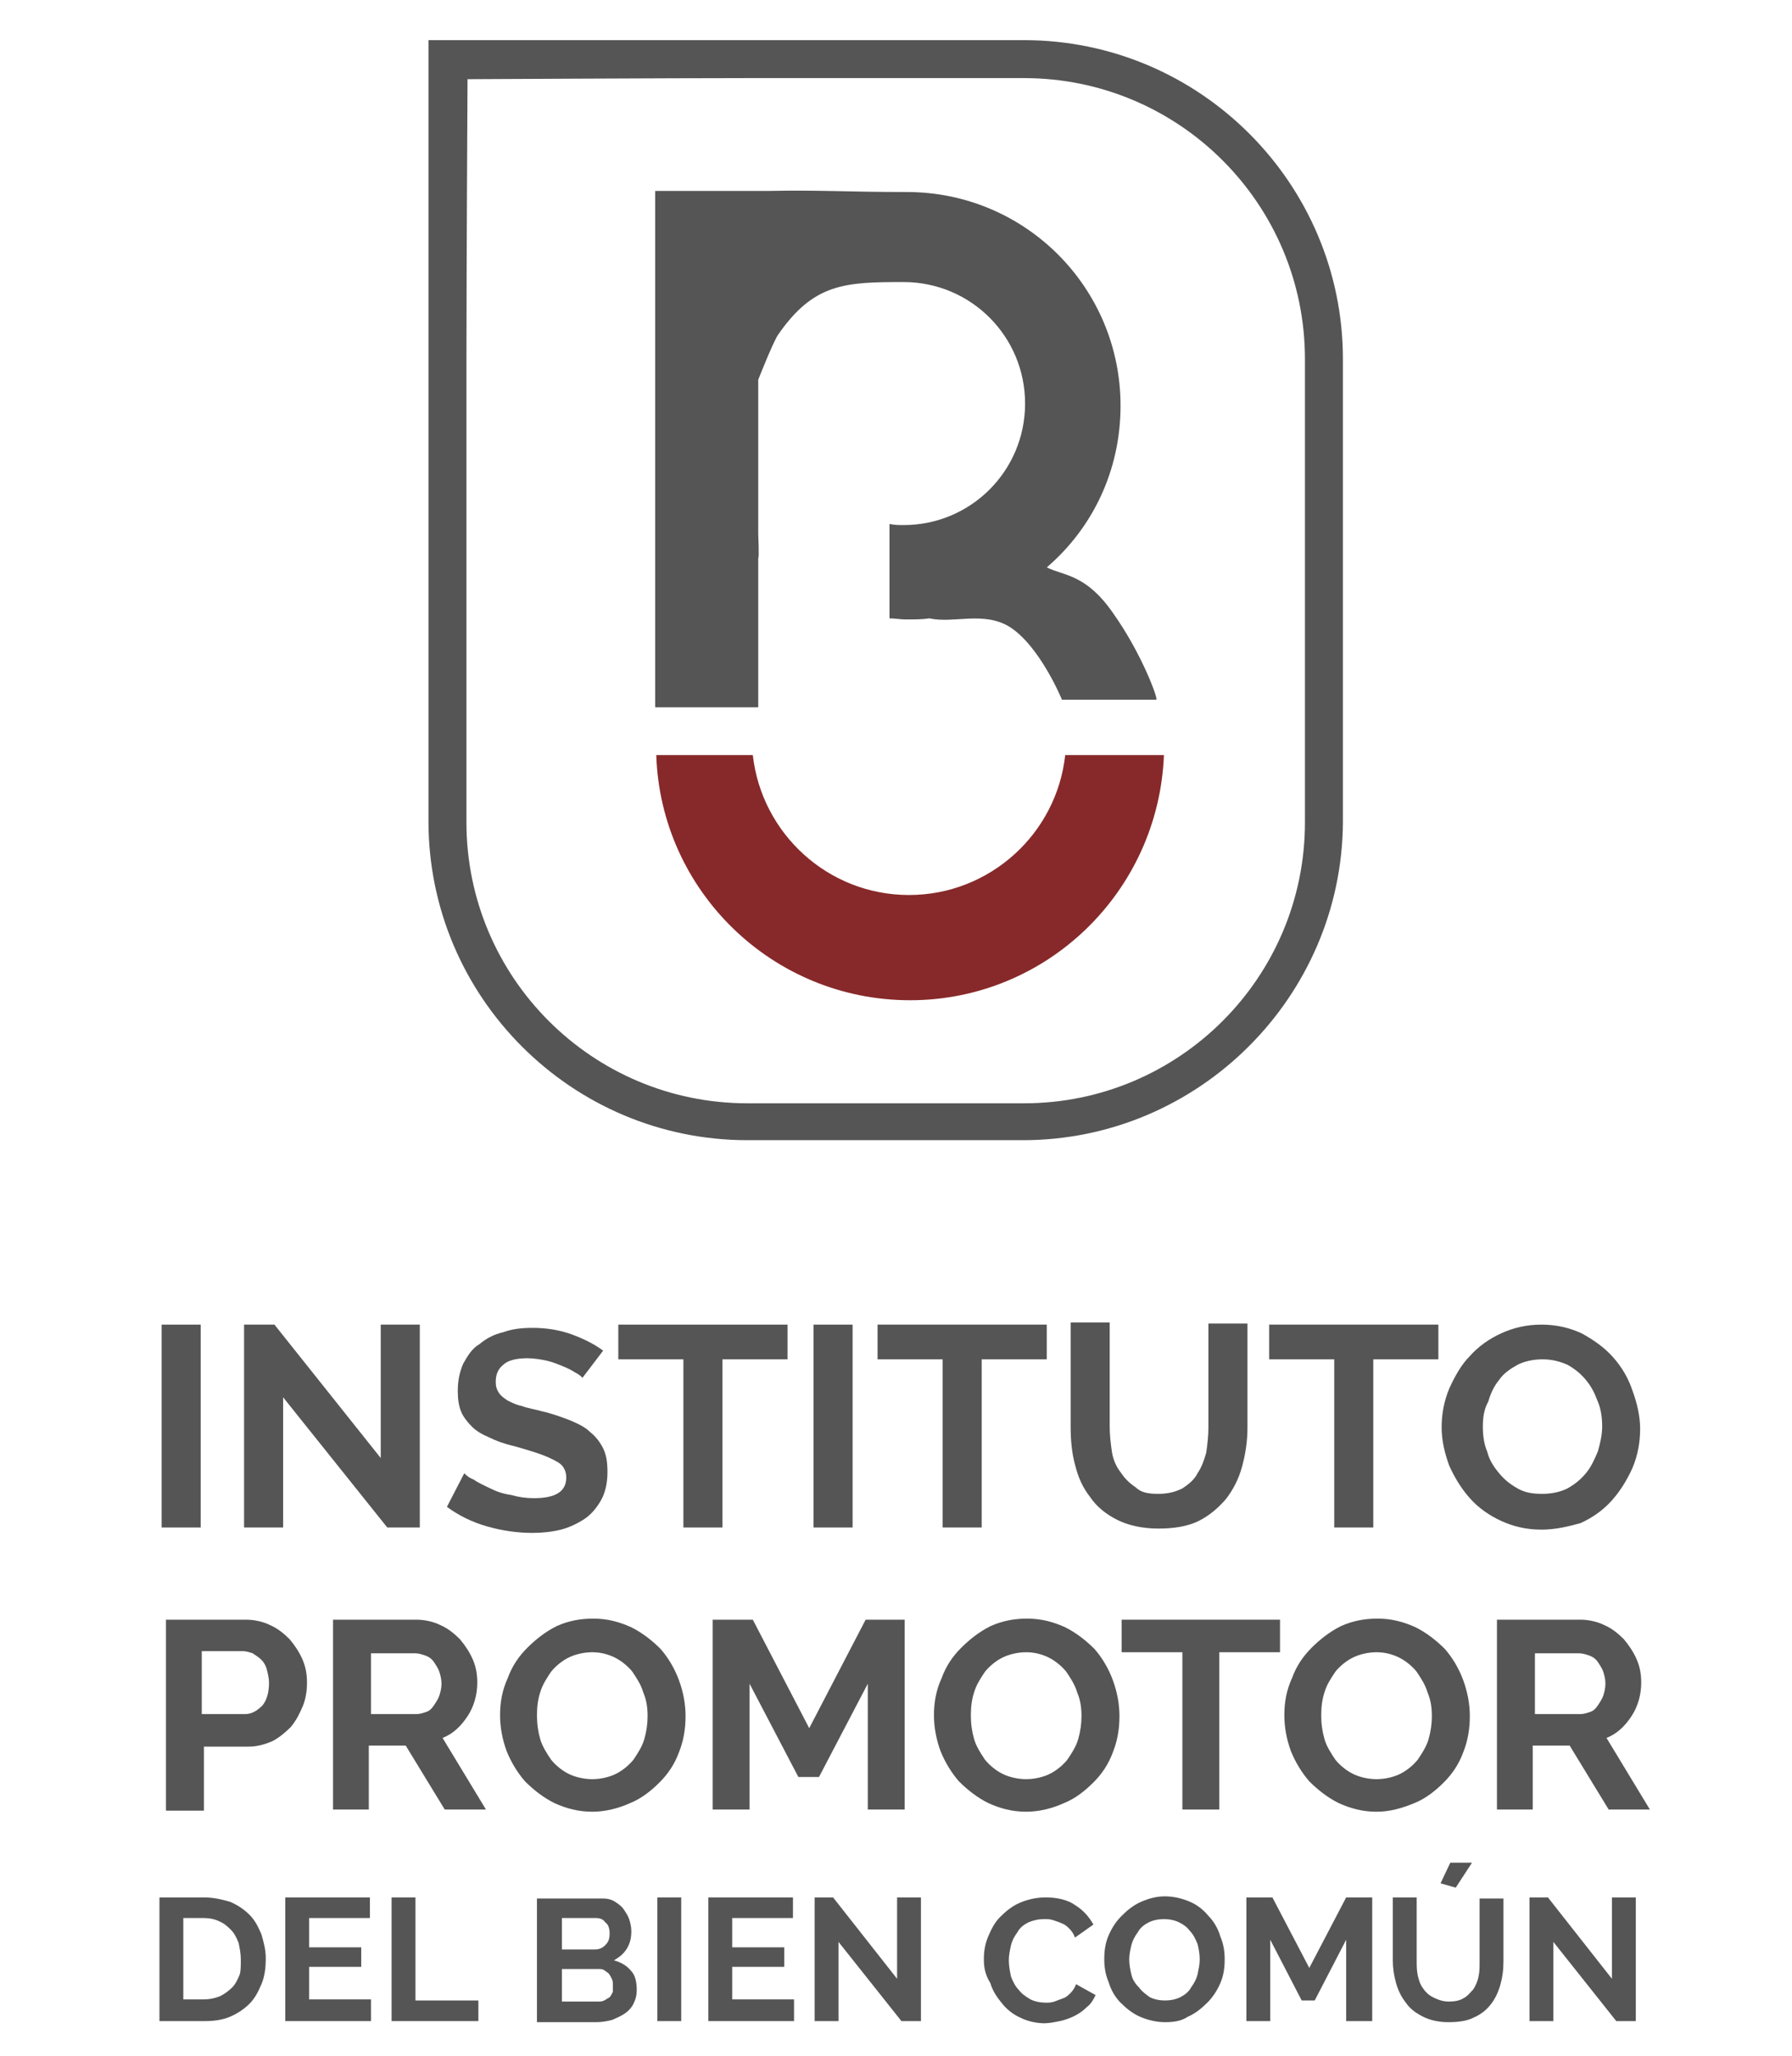 <?xml version="1.0" encoding="utf-8"?>
<!-- Generator: Adobe Illustrator 24.0.2, SVG Export Plug-In . SVG Version: 6.00 Build 0)  -->
<svg version="1.1" id="Capa_1" xmlns="http://www.w3.org/2000/svg" xmlns:xlink="http://www.w3.org/1999/xlink" x="0px" y="0px"
	 viewBox="0 0 165.2 189.5" style="enable-background:new 0 0 165.2 189.5;" xml:space="preserve">
<style type="text/css">
	.st0{fill:#565555;}
	.st1{fill:#87292A;}
</style>
<g>
	<g>
		<g>
			<path class="st0" d="M14.9,140.8v-18.7h3.6v18.7H14.9z"/>
			<path class="st0" d="M26.1,128.8v12h-3.6v-18.7h2.8l9.8,12.3v-12.3h3.6v18.7h-3L26.1,128.8z"/>
			<path class="st0" d="M53.7,127c-0.1-0.1-0.3-0.3-0.7-0.5c-0.3-0.2-0.7-0.4-1.2-0.6c-0.5-0.2-1-0.4-1.5-0.5
				c-0.5-0.1-1.1-0.2-1.7-0.2c-1,0-1.8,0.2-2.2,0.6c-0.5,0.4-0.7,0.9-0.7,1.6c0,0.4,0.1,0.7,0.3,1c0.2,0.3,0.5,0.5,0.8,0.7
				c0.4,0.2,0.8,0.4,1.3,0.5c0.5,0.2,1.2,0.3,1.9,0.5c0.9,0.2,1.7,0.5,2.5,0.8c0.7,0.3,1.4,0.6,1.9,1.1c0.5,0.4,0.9,0.9,1.2,1.5
				c0.3,0.6,0.4,1.3,0.4,2.2c0,1-0.2,1.9-0.6,2.6c-0.4,0.7-0.9,1.3-1.5,1.7c-0.6,0.4-1.4,0.8-2.2,1c-0.8,0.2-1.7,0.3-2.6,0.3
				c-1.4,0-2.8-0.2-4.2-0.6c-1.4-0.4-2.6-1-3.7-1.8l1.6-3.1c0.2,0.2,0.4,0.4,0.9,0.6c0.4,0.3,0.9,0.5,1.5,0.8
				c0.6,0.3,1.2,0.5,1.9,0.6c0.7,0.2,1.4,0.3,2.1,0.3c2,0,3-0.6,3-1.9c0-0.4-0.1-0.7-0.3-1c-0.2-0.3-0.6-0.5-1-0.7
				c-0.4-0.2-0.9-0.4-1.5-0.6c-0.6-0.2-1.3-0.4-2-0.6c-0.9-0.2-1.7-0.5-2.3-0.8c-0.7-0.3-1.2-0.6-1.6-1c-0.4-0.4-0.8-0.9-1-1.4
				c-0.2-0.5-0.3-1.1-0.3-1.9c0-1,0.2-1.8,0.5-2.5c0.4-0.7,0.8-1.4,1.5-1.8c0.6-0.5,1.3-0.9,2.2-1.1c0.8-0.3,1.7-0.4,2.7-0.4
				c1.3,0,2.5,0.2,3.6,0.6c1.1,0.4,2.1,0.9,2.9,1.5L53.7,127z"/>
			<path class="st0" d="M72.6,125.3h-6v15.5H63v-15.5h-6v-3.2h15.6V125.3z"/>
			<path class="st0" d="M75,140.8v-18.7h3.6v18.7H75z"/>
			<path class="st0" d="M96.5,125.3h-6v15.5h-3.6v-15.5h-6v-3.2h15.6V125.3z"/>
			<path class="st0" d="M106.8,137.7c0.9,0,1.6-0.2,2.2-0.5c0.6-0.4,1.1-0.8,1.4-1.4c0.4-0.6,0.6-1.2,0.8-1.9
				c0.1-0.7,0.2-1.5,0.2-2.3v-9.6h3.6v9.6c0,1.3-0.2,2.5-0.5,3.6c-0.3,1.1-0.8,2.1-1.5,3c-0.7,0.8-1.5,1.5-2.5,2
				c-1,0.5-2.3,0.7-3.7,0.7c-1.5,0-2.8-0.3-3.8-0.8c-1-0.5-1.9-1.2-2.5-2.1c-0.7-0.9-1.1-1.8-1.4-3c-0.3-1.1-0.4-2.3-0.4-3.5v-9.6
				h3.6v9.6c0,0.8,0.1,1.6,0.2,2.3c0.1,0.7,0.4,1.4,0.8,1.9c0.4,0.6,0.8,1,1.4,1.4C105.2,137.6,105.9,137.7,106.8,137.7z"/>
			<path class="st0" d="M132.6,125.3h-6v15.5H123v-15.5h-6v-3.2h15.6V125.3z"/>
			<path class="st0" d="M142.1,141c-1.4,0-2.6-0.3-3.7-0.8c-1.1-0.5-2.1-1.2-2.9-2.1c-0.8-0.9-1.4-1.9-1.9-3
				c-0.4-1.1-0.7-2.3-0.7-3.5c0-1.2,0.2-2.4,0.7-3.6c0.5-1.1,1.1-2.2,1.9-3c0.8-0.9,1.8-1.6,2.9-2.1c1.1-0.5,2.3-0.8,3.7-0.8
				c1.4,0,2.6,0.3,3.7,0.8c1.1,0.6,2.1,1.3,2.9,2.2c0.8,0.9,1.4,1.9,1.8,3.1c0.4,1.1,0.7,2.3,0.7,3.5c0,1.2-0.2,2.4-0.7,3.6
				c-0.5,1.1-1.1,2.1-1.9,3c-0.8,0.9-1.8,1.6-2.9,2.1C144.6,140.7,143.4,141,142.1,141z M136.7,131.5c0,0.8,0.1,1.6,0.4,2.3
				c0.2,0.8,0.6,1.4,1.1,2c0.5,0.6,1,1,1.7,1.4c0.7,0.4,1.4,0.5,2.3,0.5c0.9,0,1.7-0.2,2.3-0.5c0.7-0.4,1.2-0.8,1.7-1.4
				c0.5-0.6,0.8-1.3,1.1-2c0.2-0.7,0.4-1.5,0.4-2.3c0-0.8-0.1-1.6-0.4-2.3c-0.3-0.8-0.6-1.4-1.1-2c-0.5-0.6-1-1-1.7-1.4
				c-0.7-0.3-1.4-0.5-2.3-0.5c-0.9,0-1.7,0.2-2.3,0.5c-0.7,0.4-1.3,0.8-1.7,1.4c-0.5,0.6-0.8,1.3-1,2
				C136.8,129.9,136.7,130.7,136.7,131.5z"/>
		</g>
	</g>
	<g>
		<g>
			<path class="st0" d="M15.3,166.8v-17.5h7.4c0.8,0,1.6,0.2,2.2,0.5c0.7,0.3,1.3,0.8,1.8,1.3c0.5,0.6,0.9,1.2,1.2,1.9
				c0.3,0.7,0.4,1.4,0.4,2.1c0,0.7-0.1,1.5-0.4,2.2c-0.3,0.7-0.6,1.3-1.1,1.9c-0.5,0.5-1.1,1-1.7,1.3c-0.7,0.3-1.4,0.5-2.2,0.5h-4.1
				v5.9H15.3z M18.7,158h3.9c0.6,0,1.1-0.3,1.6-0.8c0.4-0.5,0.6-1.2,0.6-2.1c0-0.4-0.1-0.8-0.2-1.2c-0.1-0.4-0.3-0.7-0.5-0.9
				c-0.2-0.2-0.5-0.4-0.8-0.6c-0.3-0.1-0.6-0.2-0.9-0.2h-3.8V158z"/>
			<path class="st0" d="M30.7,166.8v-17.5h7.7c0.8,0,1.6,0.2,2.2,0.5c0.7,0.3,1.3,0.8,1.8,1.3c0.5,0.6,0.9,1.2,1.2,1.9
				c0.3,0.7,0.4,1.4,0.4,2.1c0,1.1-0.3,2.2-0.9,3.1c-0.6,0.9-1.3,1.6-2.3,2l4,6.6H41l-3.6-5.9h-3.4v5.9H30.7z M34.1,158h4.3
				c0.3,0,0.6-0.1,0.9-0.2s0.5-0.3,0.7-0.6c0.2-0.3,0.4-0.6,0.5-0.9c0.1-0.3,0.2-0.7,0.2-1.1c0-0.4-0.1-0.8-0.2-1.1
				c-0.1-0.3-0.3-0.6-0.5-0.9c-0.2-0.3-0.5-0.5-0.8-0.6c-0.3-0.1-0.6-0.2-0.9-0.2h-4.1V158z"/>
			<path class="st0" d="M54.6,167c-1.3,0-2.4-0.3-3.5-0.8c-1-0.5-1.9-1.2-2.7-2c-0.7-0.8-1.3-1.8-1.7-2.8c-0.4-1.1-0.6-2.2-0.6-3.3
				c0-1.2,0.2-2.3,0.7-3.4c0.4-1.1,1-2,1.8-2.8c0.8-0.8,1.7-1.5,2.7-2c1.1-0.5,2.2-0.7,3.4-0.7c1.3,0,2.4,0.3,3.5,0.8
				c1,0.5,1.9,1.2,2.7,2c0.7,0.8,1.3,1.8,1.7,2.9c0.4,1.1,0.6,2.2,0.6,3.3c0,1.2-0.2,2.3-0.6,3.3c-0.4,1.1-1,2-1.8,2.8
				c-0.8,0.8-1.7,1.5-2.7,1.9C57,166.7,55.8,167,54.6,167z M49.5,158.1c0,0.8,0.1,1.5,0.3,2.2c0.2,0.7,0.6,1.3,1,1.9
				c0.4,0.5,1,1,1.6,1.3c0.6,0.3,1.4,0.5,2.2,0.5c0.8,0,1.6-0.2,2.2-0.5c0.6-0.3,1.2-0.8,1.6-1.3c0.4-0.6,0.8-1.2,1-1.9
				c0.2-0.7,0.3-1.4,0.3-2.1c0-0.8-0.1-1.5-0.4-2.2c-0.2-0.7-0.6-1.3-1-1.9c-0.4-0.5-1-1-1.6-1.3c-0.6-0.3-1.3-0.5-2.1-0.5
				c-0.8,0-1.6,0.2-2.2,0.5c-0.6,0.3-1.2,0.8-1.6,1.3c-0.4,0.6-0.8,1.2-1,1.9C49.6,156.6,49.5,157.3,49.5,158.1z"/>
			<path class="st0" d="M80,166.8v-11.6l-4.5,8.6h-1.9l-4.5-8.6v11.6h-3.4v-17.5h3.7l5.2,10l5.2-10h3.6v17.5H80z"/>
			<path class="st0" d="M94.6,167c-1.3,0-2.4-0.3-3.5-0.8c-1-0.5-1.9-1.2-2.7-2c-0.7-0.8-1.3-1.8-1.7-2.8c-0.4-1.1-0.6-2.2-0.6-3.3
				c0-1.2,0.2-2.3,0.7-3.4c0.4-1.1,1-2,1.8-2.8c0.8-0.8,1.7-1.5,2.7-2c1.1-0.5,2.2-0.7,3.4-0.7c1.3,0,2.4,0.3,3.5,0.8
				c1,0.5,1.9,1.2,2.7,2c0.7,0.8,1.3,1.8,1.7,2.9c0.4,1.1,0.6,2.2,0.6,3.3c0,1.2-0.2,2.3-0.6,3.3c-0.4,1.1-1,2-1.8,2.8
				c-0.8,0.8-1.7,1.5-2.7,1.9C97,166.7,95.8,167,94.6,167z M89.5,158.1c0,0.8,0.1,1.5,0.3,2.2c0.2,0.7,0.6,1.3,1,1.9
				c0.4,0.5,1,1,1.6,1.3c0.6,0.3,1.4,0.5,2.2,0.5c0.8,0,1.6-0.2,2.2-0.5c0.6-0.3,1.2-0.8,1.6-1.3c0.4-0.6,0.8-1.2,1-1.9
				c0.2-0.7,0.3-1.4,0.3-2.1c0-0.8-0.1-1.5-0.4-2.2c-0.2-0.7-0.6-1.3-1-1.9c-0.4-0.5-1-1-1.6-1.3c-0.6-0.3-1.3-0.5-2.1-0.5
				c-0.8,0-1.6,0.2-2.2,0.5c-0.6,0.3-1.2,0.8-1.6,1.3c-0.4,0.6-0.8,1.2-1,1.9C89.6,156.6,89.5,157.3,89.5,158.1z"/>
			<path class="st0" d="M118,152.3h-5.6v14.5h-3.4v-14.5h-5.6v-3H118V152.3z"/>
			<path class="st0" d="M126.9,167c-1.3,0-2.4-0.3-3.5-0.8c-1-0.5-1.9-1.2-2.7-2c-0.7-0.8-1.3-1.8-1.7-2.8c-0.4-1.1-0.6-2.2-0.6-3.3
				c0-1.2,0.2-2.3,0.7-3.4c0.4-1.1,1-2,1.8-2.8c0.8-0.8,1.7-1.5,2.7-2c1.1-0.5,2.2-0.7,3.4-0.7c1.3,0,2.4,0.3,3.5,0.8
				c1,0.5,1.9,1.2,2.7,2c0.7,0.8,1.3,1.8,1.7,2.9c0.4,1.1,0.6,2.2,0.6,3.3c0,1.2-0.2,2.3-0.6,3.3c-0.4,1.1-1,2-1.8,2.8
				c-0.8,0.8-1.7,1.5-2.7,1.9C129.2,166.7,128.1,167,126.9,167z M121.8,158.1c0,0.8,0.1,1.5,0.3,2.2c0.2,0.7,0.6,1.3,1,1.9
				c0.4,0.5,1,1,1.6,1.3c0.6,0.3,1.4,0.5,2.2,0.5c0.8,0,1.6-0.2,2.2-0.5c0.6-0.3,1.2-0.8,1.6-1.3c0.4-0.6,0.8-1.2,1-1.9
				c0.2-0.7,0.3-1.4,0.3-2.1c0-0.8-0.1-1.5-0.4-2.2c-0.2-0.7-0.6-1.3-1-1.9c-0.4-0.5-1-1-1.6-1.3c-0.6-0.3-1.3-0.5-2.1-0.5
				c-0.8,0-1.6,0.2-2.2,0.5c-0.6,0.3-1.2,0.8-1.6,1.3c-0.4,0.6-0.8,1.2-1,1.9C121.9,156.6,121.8,157.3,121.8,158.1z"/>
			<path class="st0" d="M138,166.8v-17.5h7.7c0.8,0,1.6,0.2,2.2,0.5c0.7,0.3,1.3,0.8,1.8,1.3c0.5,0.6,0.9,1.2,1.2,1.9
				c0.3,0.7,0.4,1.4,0.4,2.1c0,1.1-0.3,2.2-0.9,3.1c-0.6,0.9-1.3,1.6-2.3,2l4,6.6h-3.8l-3.6-5.9h-3.4v5.9H138z M141.4,158h4.3
				c0.3,0,0.6-0.1,0.9-0.2c0.3-0.1,0.5-0.3,0.7-0.6c0.2-0.3,0.4-0.6,0.5-0.9c0.1-0.3,0.2-0.7,0.2-1.1c0-0.4-0.1-0.8-0.2-1.1
				c-0.1-0.3-0.3-0.6-0.5-0.9c-0.2-0.3-0.5-0.5-0.8-0.6c-0.3-0.1-0.6-0.2-0.9-0.2h-4.1V158z"/>
		</g>
	</g>
	<g>
		<g>
			<path class="st0" d="M14.7,186.3v-11.4h4.1c0.9,0,1.7,0.2,2.4,0.4c0.7,0.3,1.3,0.7,1.8,1.2c0.5,0.5,0.8,1.1,1.1,1.8
				c0.2,0.7,0.4,1.4,0.4,2.2c0,0.9-0.1,1.7-0.4,2.4c-0.3,0.7-0.6,1.3-1.1,1.8c-0.5,0.5-1.1,0.9-1.8,1.2c-0.7,0.3-1.5,0.4-2.3,0.4
				H14.7z M22.2,180.6c0-0.5-0.1-1-0.2-1.5c-0.2-0.5-0.4-0.9-0.7-1.2c-0.3-0.3-0.6-0.6-1.1-0.8c-0.4-0.2-0.9-0.3-1.4-0.3h-1.9v7.5
				h1.9c0.5,0,1-0.1,1.5-0.3c0.4-0.2,0.8-0.5,1.1-0.8c0.3-0.3,0.5-0.7,0.7-1.2C22.2,181.7,22.2,181.2,22.2,180.6z"/>
			<path class="st0" d="M34.2,184.4v1.9h-7.9v-11.4h7.8v1.9h-5.6v2.7h4.8v1.8h-4.8v3H34.2z"/>
			<path class="st0" d="M36.1,186.3v-11.4h2.2v9.5h5.8v1.9H36.1z"/>
			<path class="st0" d="M58.7,183.4c0,0.5-0.1,0.9-0.3,1.3c-0.2,0.4-0.5,0.7-0.8,0.9c-0.3,0.2-0.7,0.4-1.2,0.6
				c-0.4,0.1-0.9,0.2-1.4,0.2h-5.5v-11.4h6.1c0.4,0,0.8,0.1,1.1,0.3c0.3,0.2,0.6,0.4,0.8,0.7c0.2,0.3,0.4,0.6,0.5,0.9
				c0.1,0.3,0.2,0.7,0.2,1.1c0,0.6-0.1,1.1-0.4,1.6c-0.3,0.5-0.7,0.8-1.2,1.1c0.7,0.2,1.2,0.5,1.6,1C58.5,182,58.7,182.6,58.7,183.4
				z M51.8,176.8v2.9h3c0.4,0,0.7-0.1,1-0.4c0.3-0.3,0.4-0.6,0.4-1.1c0-0.4-0.1-0.8-0.4-1c-0.2-0.3-0.5-0.4-0.9-0.4H51.8z M56.5,183
				c0-0.2,0-0.4-0.1-0.6c-0.1-0.2-0.2-0.4-0.3-0.5c-0.1-0.1-0.3-0.2-0.4-0.3c-0.2-0.1-0.3-0.1-0.5-0.1h-3.4v3h3.3
				c0.2,0,0.4,0,0.6-0.1c0.2-0.1,0.3-0.2,0.5-0.3c0.1-0.1,0.2-0.3,0.3-0.5C56.5,183.4,56.5,183.2,56.5,183z"/>
			<path class="st0" d="M60.6,186.3v-11.4h2.2v11.4H60.6z"/>
			<path class="st0" d="M73.2,184.4v1.9h-7.9v-11.4h7.8v1.9h-5.6v2.7h4.8v1.8h-4.8v3H73.2z"/>
			<path class="st0" d="M77.3,179v7.3h-2.2v-11.4h1.7l5.9,7.5v-7.5h2.2v11.4h-1.8L77.3,179z"/>
			<path class="st0" d="M90.7,180.6c0-0.7,0.1-1.4,0.4-2.1c0.3-0.7,0.6-1.3,1.1-1.8c0.5-0.5,1.1-1,1.8-1.3c0.7-0.3,1.5-0.5,2.4-0.5
				c1,0,2,0.2,2.7,0.7c0.8,0.5,1.3,1.1,1.7,1.8l-1.7,1.2c-0.1-0.3-0.3-0.6-0.5-0.8c-0.2-0.2-0.4-0.4-0.7-0.5
				c-0.2-0.1-0.5-0.2-0.8-0.3c-0.3-0.1-0.5-0.1-0.8-0.1c-0.6,0-1,0.1-1.5,0.3c-0.4,0.2-0.8,0.5-1,0.9c-0.3,0.4-0.5,0.8-0.6,1.2
				c-0.1,0.5-0.2,0.9-0.2,1.4c0,0.5,0.1,1,0.2,1.5c0.2,0.5,0.4,0.9,0.7,1.2c0.3,0.4,0.6,0.6,1.1,0.9c0.4,0.2,0.9,0.3,1.4,0.3
				c0.3,0,0.5,0,0.8-0.1c0.3-0.1,0.5-0.2,0.8-0.3c0.3-0.1,0.5-0.3,0.7-0.5c0.2-0.2,0.4-0.5,0.5-0.8l1.8,1c-0.2,0.4-0.4,0.8-0.8,1.1
				c-0.3,0.3-0.7,0.6-1.1,0.8c-0.4,0.2-0.9,0.4-1.4,0.5c-0.5,0.1-1,0.2-1.4,0.2c-0.8,0-1.6-0.2-2.2-0.5c-0.7-0.3-1.3-0.8-1.7-1.3
				c-0.5-0.6-0.9-1.2-1.1-1.9C90.8,182,90.7,181.3,90.7,180.6z"/>
			<path class="st0" d="M107.4,186.4c-0.8,0-1.6-0.2-2.3-0.5c-0.7-0.3-1.3-0.8-1.8-1.3c-0.5-0.5-0.9-1.2-1.1-1.9
				c-0.3-0.7-0.4-1.4-0.4-2.1c0-0.8,0.1-1.5,0.4-2.2c0.3-0.7,0.7-1.3,1.2-1.8c0.5-0.5,1.1-1,1.8-1.3c0.7-0.3,1.4-0.5,2.2-0.5
				c0.8,0,1.6,0.2,2.3,0.5c0.7,0.3,1.3,0.8,1.7,1.3c0.5,0.5,0.9,1.2,1.1,1.9c0.3,0.7,0.4,1.4,0.4,2.1c0,0.8-0.1,1.5-0.4,2.2
				c-0.3,0.7-0.7,1.3-1.2,1.8c-0.5,0.5-1.1,1-1.8,1.3C108.9,186.3,108.2,186.4,107.4,186.4z M104.1,180.6c0,0.5,0.1,1,0.2,1.4
				c0.1,0.5,0.4,0.9,0.7,1.2c0.3,0.4,0.6,0.6,1,0.9c0.4,0.2,0.9,0.3,1.4,0.3c0.5,0,1-0.1,1.4-0.3c0.4-0.2,0.8-0.5,1-0.9
				c0.3-0.4,0.5-0.8,0.6-1.2c0.1-0.5,0.2-0.9,0.2-1.4c0-0.5-0.1-1-0.2-1.4c-0.2-0.5-0.4-0.9-0.7-1.2c-0.3-0.4-0.6-0.6-1-0.8
				c-0.4-0.2-0.9-0.3-1.4-0.3c-0.5,0-1,0.1-1.4,0.3c-0.4,0.2-0.8,0.5-1,0.9c-0.3,0.4-0.5,0.8-0.6,1.2
				C104.2,179.7,104.1,180.2,104.1,180.6z"/>
			<path class="st0" d="M124.1,186.3v-7.5l-2.9,5.6h-1.2l-2.9-5.6v7.5h-2.2v-11.4h2.4l3.4,6.5l3.4-6.5h2.4v11.4H124.1z"/>
			<path class="st0" d="M133.6,184.5c0.5,0,1-0.1,1.3-0.3c0.4-0.2,0.6-0.5,0.9-0.8c0.2-0.3,0.4-0.7,0.5-1.2c0.1-0.4,0.1-0.9,0.1-1.4
				v-5.8h2.2v5.8c0,0.8-0.1,1.5-0.3,2.2c-0.2,0.7-0.5,1.3-0.9,1.8c-0.4,0.5-0.9,0.9-1.6,1.2c-0.6,0.3-1.4,0.4-2.3,0.4
				c-0.9,0-1.7-0.2-2.3-0.5c-0.6-0.3-1.2-0.7-1.6-1.3c-0.4-0.5-0.7-1.1-0.9-1.8c-0.2-0.7-0.3-1.4-0.3-2.1v-5.8h2.2v5.8
				c0,0.5,0,0.9,0.1,1.4c0.1,0.4,0.2,0.8,0.5,1.2c0.2,0.3,0.5,0.6,0.9,0.8C132.7,184.4,133.1,184.5,133.6,184.5z M134.2,174
				l-1.4-0.4l0.9-1.9h2L134.2,174z"/>
			<path class="st0" d="M143.2,179v7.3h-2.2v-11.4h1.7l5.9,7.5v-7.5h2.2v11.4H149L143.2,179z"/>
		</g>
	</g>
</g>
<g>
	<path class="st0" d="M94.3,105.1H68.9c-16.2,0-29.4-13.2-29.4-29.4V33.1c0-7.5,0-29.4,0-29.4s20.7,0,29.4,0h25.5
		c16.2,0,29.4,13.2,29.4,29.4v42.7C123.7,91.9,110.5,105.1,94.3,105.1z M68.9,7.2c-6.7,0-25.8,0.1-25.8,0.1S43,25.5,43,33.1v42.7
		c0,14.3,11.6,25.9,25.9,25.9h25.5c14.3,0,25.9-11.6,25.9-25.9V33.1c0-14.3-11.6-25.9-25.9-25.9H68.9z"/>
	<path class="st1" d="M51.1,14.2"/>
	<path class="st1" d="M98.2,69.6c-0.8,7.3-7,12.9-14.4,12.9c-7.5,0-13.6-5.7-14.4-12.9h-8.9c0.4,12.5,10.7,22.6,23.4,22.6
		c12.6,0,22.9-10,23.4-22.6H98.2z"/>
	<path class="st0" d="M102.6,56.5c-2.5-3.6-4.5-3.4-6.1-4.2c4.2-3.6,6.8-8.9,6.8-14.9c0-10.9-8.8-19.7-19.7-19.7
		c-5.5,0-8-0.2-12.8-0.1h-1.2h-9.2v47.6h9.5V51.4c0.1,0.1,0-2.1,0-2.2V35c0,0,1.3-3.3,1.8-4.1c3.3-4.8,6.2-4.9,11.6-4.9
		c6.2,0,11.2,5,11.2,11.2c0,6.2-5,11.2-11.2,11.2c-0.4,0-0.8,0-1.3-0.1v8.7c0.5,0,1,0.1,1.5,0.1c0.8,0,1.5,0,2.2-0.1
		c2.2,0.5,5-0.7,7.4,0.8c2.8,1.8,4.8,6.7,4.8,6.7h8.7C106.8,64.5,105.3,60.3,102.6,56.5z"/>
</g>
</svg>
